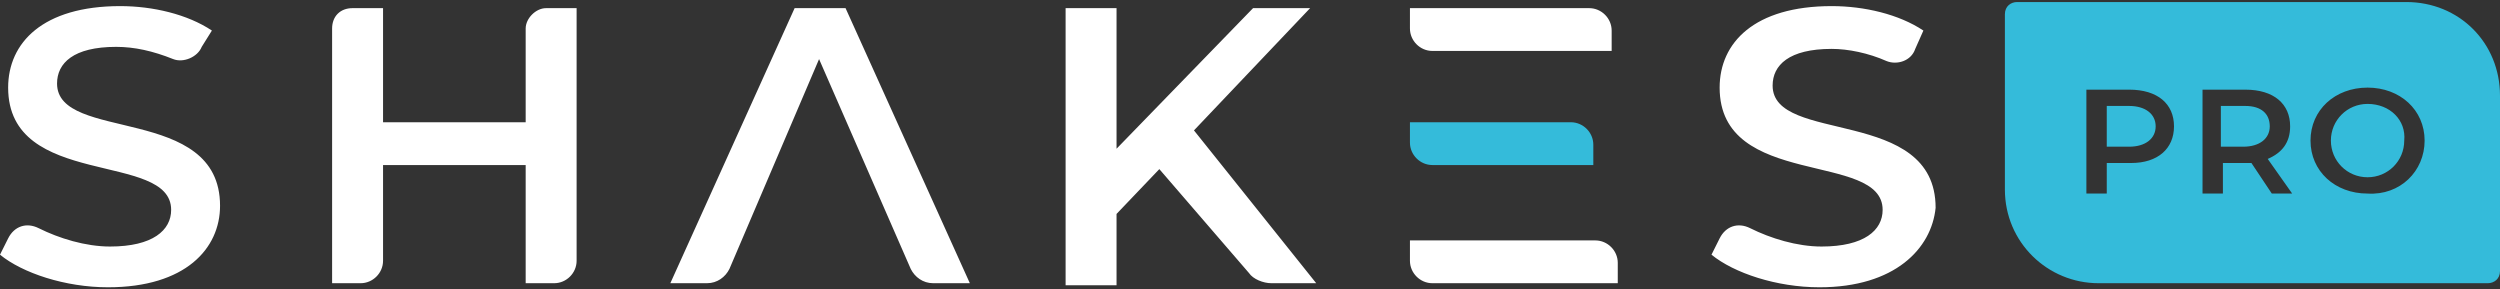 <svg xmlns="http://www.w3.org/2000/svg" viewBox="0 0 122.7 14.2">
    <rect x="0" y="0" width="122.7" height="14.2" fill="#333333" stroke="none"/>
    <path d="M5.3,14.1c-2.1,0-4.2-0.7-5.3-1.6l0.4-0.8c0.3-0.6,0.9-0.8,1.5-0.5c1,0.5,2.3,0.9,3.5,0.9c2.1,0,3-0.8,3-1.8c0-2.9-8-1-8-6c0-2.2,1.7-4,5.5-4c1.6,0,3.3,0.4,4.5,1.2c0,0,0,0,0,0L9.9,2.3C9.7,2.8,9,3.1,8.5,2.9C7.5,2.5,6.6,2.3,5.7,2.3c-2.1,0-2.9,0.8-2.9,1.8c0,2.9,8,1,8,6C10.8,12.2,9.1,14.1,5.3,14.1z M40.2,2.9l-4.4,10.3c-0.2,0.4-0.6,0.7-1.1,0.7h-1.8L39,0.4h2.5l6.1,13.5h-1.8c-0.5,0-0.9-0.3-1.1-0.7L40.2,2.9z M56.9,8.3l-2.1,2.2v3.5h-2.5V0.4h2.5v6.9l6.7-6.9h2.8l-5.7,6l6,7.5h-2.2c-0.4,0-0.9-0.2-1.1-0.5L56.9,8.3z M89.3,14.1c-2.1,0-4.2-0.7-5.3-1.6l0.4-0.8c0.3-0.6,0.9-0.8,1.5-0.5c1,0.5,2.3,0.9,3.5,0.9c2.1,0,3-0.8,3-1.8c0-2.9-8-1-8-6c0-2.2,1.7-4,5.5-4c1.6,0,3.3,0.4,4.5,1.2l-0.4,0.9c-0.2,0.6-0.9,0.8-1.4,0.6c-0.9-0.4-1.9-0.6-2.7-0.6c-2.1,0-2.9,0.8-2.9,1.8c0,2.9,8,1,8,6C94.8,12.2,93,14.1,89.3,14.1z M69.2,1.4c0,0.6,0.5,1.1,1.1,1.1h8.8v-1c0-0.6-0.5-1.1-1.1-1.1h-8.8V1.4z M70.3,13.9h9.1v-1c0-0.6-0.5-1.1-1.1-1.1h-9.1v1C69.2,13.4,69.7,13.9,70.3,13.9z M25.8,1.4V6h-7V0.4h-1.5c-0.6,0-1,0.4-1,1v12.5h1.4c0.6,0,1.1-0.5,1.1-1.1V8.1h7v5.8h1.4c0.6,0,1.1-0.5,1.1-1.1V0.4h-1.5C26.3,0.4,25.8,0.9,25.8,1.4z" fill="#ffffff"/>
    <path d="M69.2,7V6h7.9c0.6,0,1.1,0.5,1.1,1.1v1h-7.9C69.7,8.1,69.2,7.6,69.2,7z M116.2,5.1c-1,0-1.8,0.8-1.8,1.8c0,1,0.8,1.8,1.8,1.8c1,0,1.8-0.8,1.8-1.8C118.1,5.9,117.3,5.1,116.2,5.1z M110.2,5.2H109v2h1.1c0.8,0,1.3-0.4,1.3-1S111,5.2,110.2,5.2z M122.7,4.7v8.6c0,0.4-0.3,0.6-0.6,0.6H103c-2.5,0-4.6-2-4.6-4.6V0.7c0-0.4,0.3-0.6,0.6-0.6h19.1C120.7,0.1,122.7,2.1,122.7,4.7z M106.7,6.2c0-1.1-0.8-1.8-2.2-1.8h-2.1v5.1h1V8h1.2C105.9,8,106.7,7.3,106.7,6.2z M112.5,9.5l-1.2-1.7c0.7-0.3,1.1-0.8,1.1-1.6c0-1.1-0.8-1.8-2.2-1.8h-2.1v5.1h1V8h1.2c0.1,0,0.1,0,0.2,0l1,1.5H112.5z M119,6.9c0-1.5-1.2-2.6-2.8-2.6c-1.6,0-2.8,1.1-2.8,2.6c0,1.5,1.2,2.6,2.8,2.6C117.8,9.6,119,8.4,119,6.9z M104.5,5.2h-1.1v2h1.1c0.8,0,1.3-0.4,1.3-1S105.3,5.2,104.5,5.2z" fill="#34BBDA"/>
</svg>
